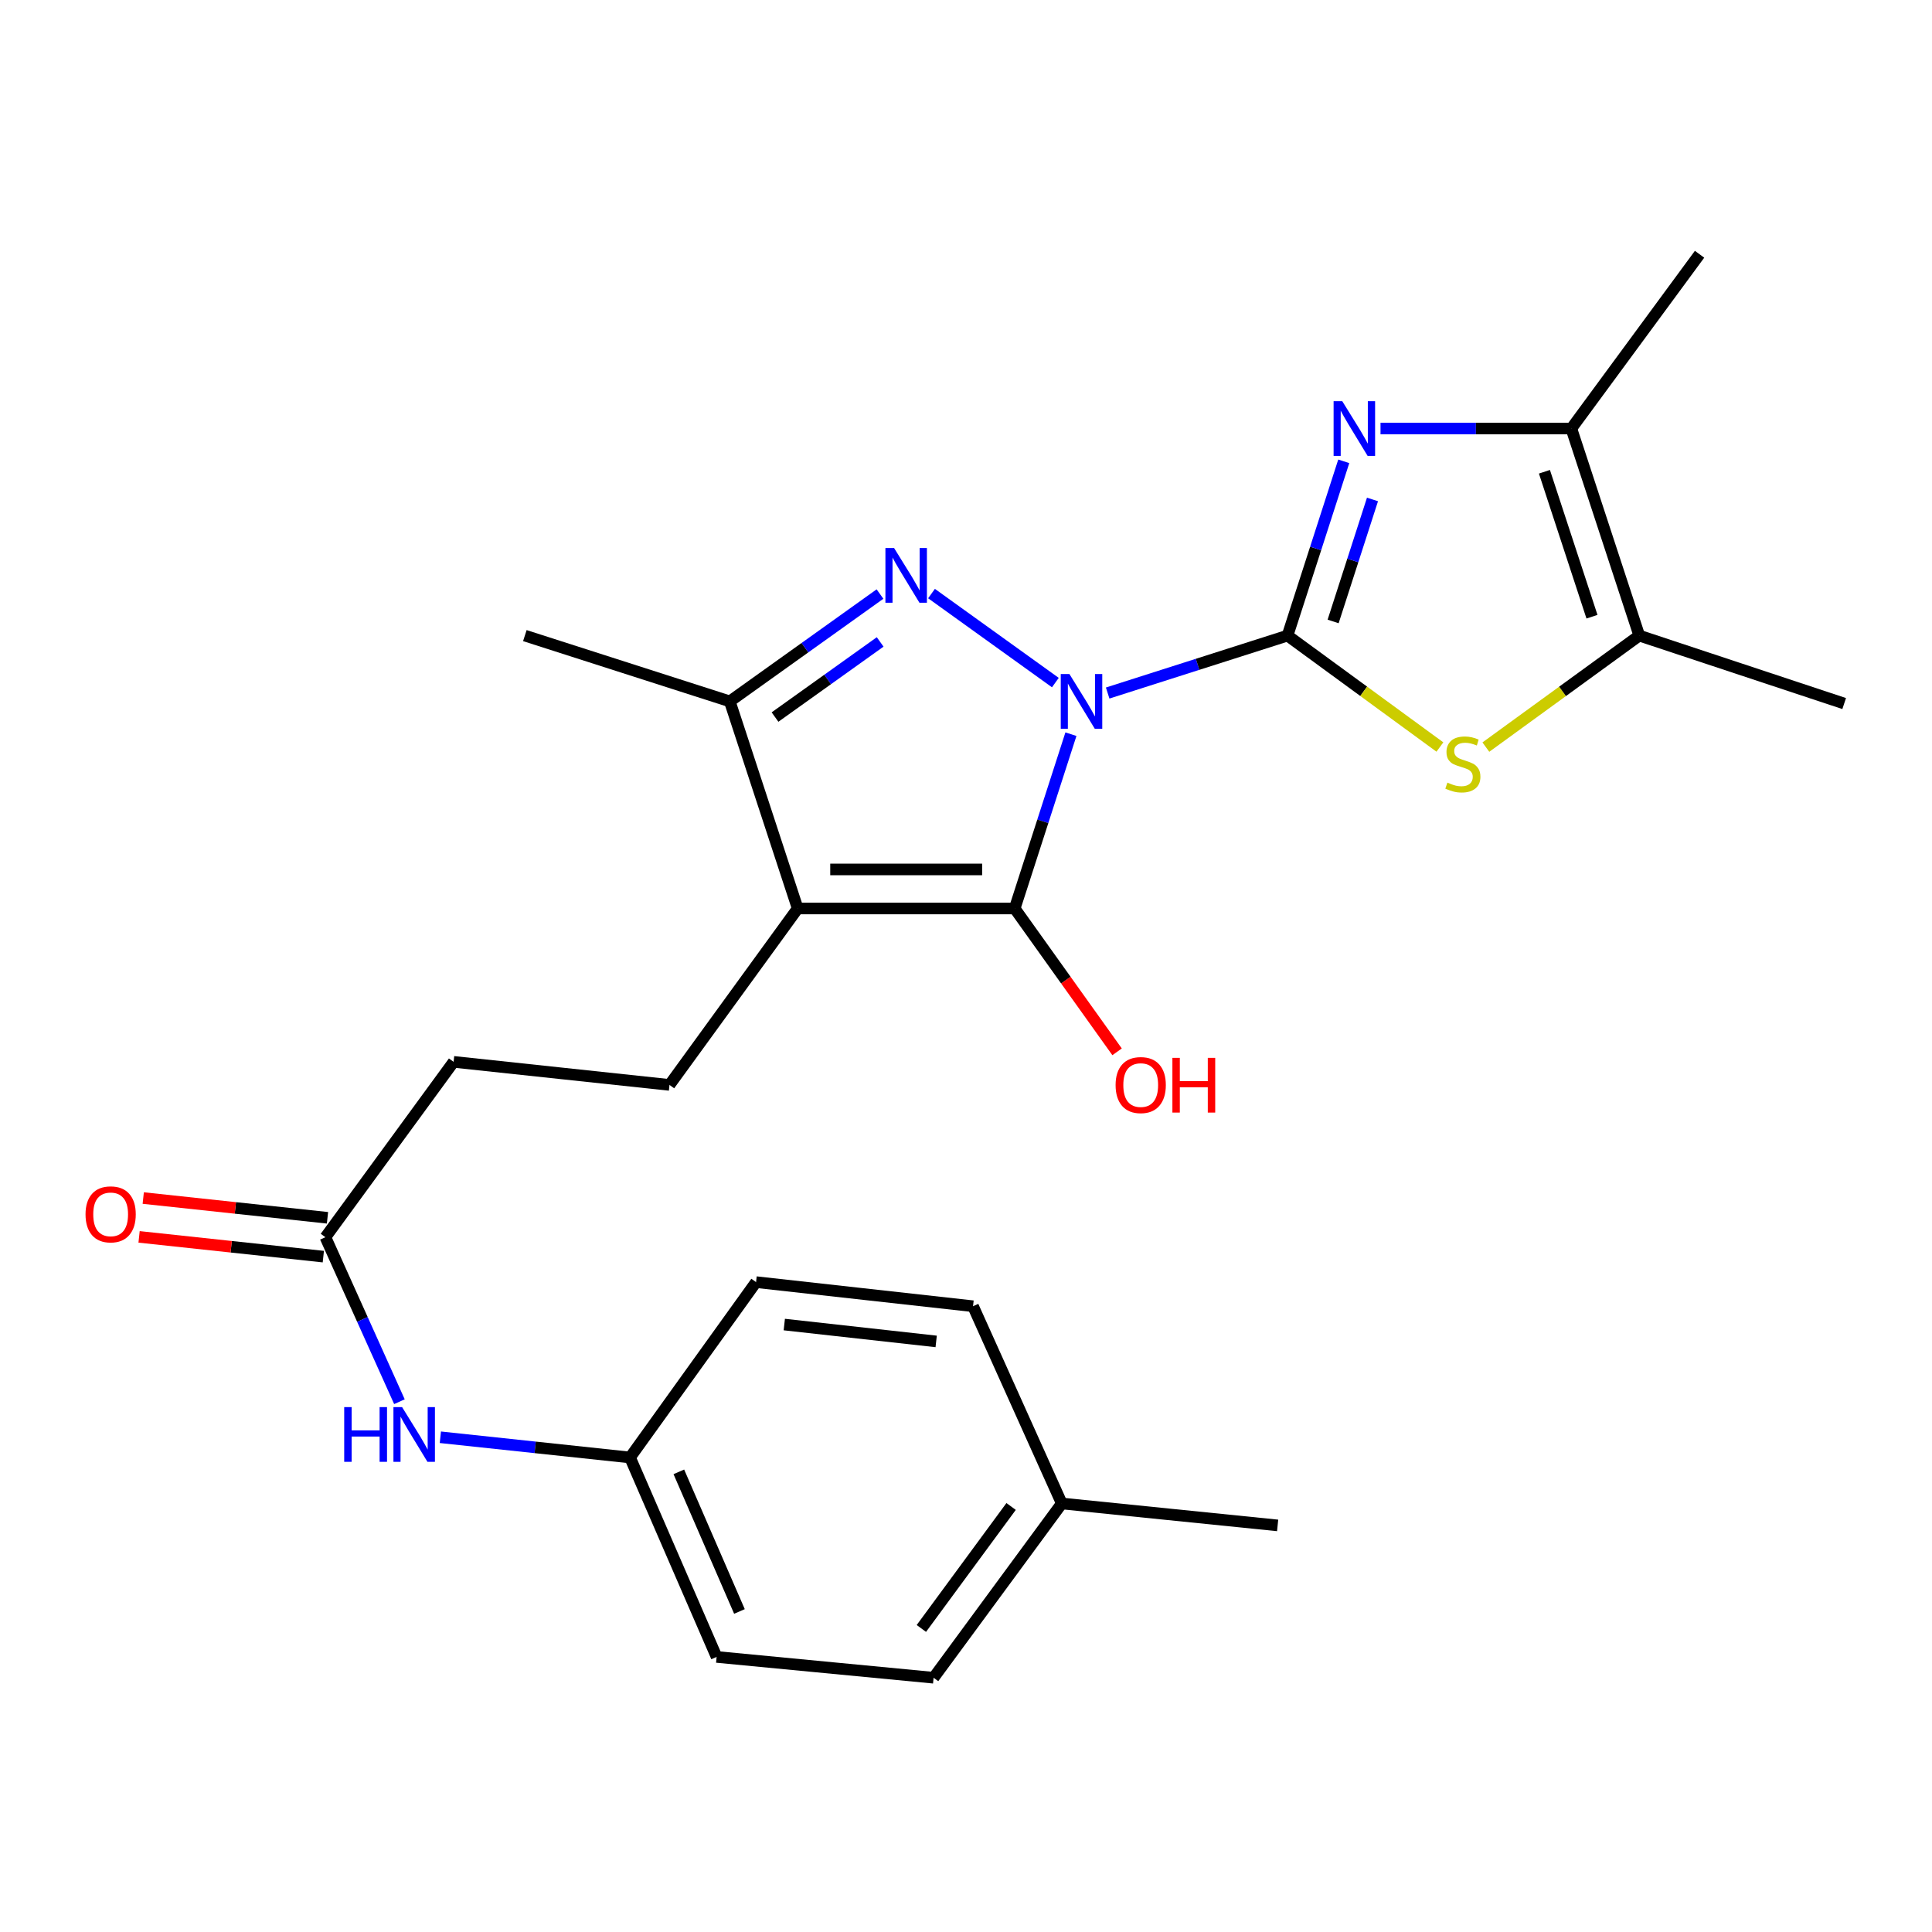 <?xml version='1.0' encoding='iso-8859-1'?>
<svg version='1.1' baseProfile='full'
              xmlns='http://www.w3.org/2000/svg'
                      xmlns:rdkit='http://www.rdkit.org/xml'
                      xmlns:xlink='http://www.w3.org/1999/xlink'
                  xml:space='preserve'
width='1000px' height='1000px' viewBox='0 0 1000 1000'>
<!-- END OF HEADER -->
<rect style='opacity:1.0;fill:#FFFFFF;stroke:none' width='1000' height='1000' x='0' y='0'> </rect>
<path class='bond-0' d='M 573.325,358.712 L 619.873,343.85' style='fill:none;fill-rule:evenodd;stroke:#0000FF;stroke-width:6px;stroke-linecap:butt;stroke-linejoin:miter;stroke-opacity:1' />
<path class='bond-0' d='M 619.873,343.85 L 666.421,328.987' style='fill:none;fill-rule:evenodd;stroke:#000000;stroke-width:6px;stroke-linecap:butt;stroke-linejoin:miter;stroke-opacity:1' />
<path class='bond-1' d='M 554.31,380.011 L 539.755,425.121' style='fill:none;fill-rule:evenodd;stroke:#0000FF;stroke-width:6px;stroke-linecap:butt;stroke-linejoin:miter;stroke-opacity:1' />
<path class='bond-1' d='M 539.755,425.121 L 525.2,470.231' style='fill:none;fill-rule:evenodd;stroke:#000000;stroke-width:6px;stroke-linecap:butt;stroke-linejoin:miter;stroke-opacity:1' />
<path class='bond-2' d='M 546.253,353.307 L 482.148,307.232' style='fill:none;fill-rule:evenodd;stroke:#0000FF;stroke-width:6px;stroke-linecap:butt;stroke-linejoin:miter;stroke-opacity:1' />
<path class='bond-4' d='M 666.421,328.987 L 680.976,283.883' style='fill:none;fill-rule:evenodd;stroke:#000000;stroke-width:6px;stroke-linecap:butt;stroke-linejoin:miter;stroke-opacity:1' />
<path class='bond-4' d='M 680.976,283.883 L 695.53,238.778' style='fill:none;fill-rule:evenodd;stroke:#0000FF;stroke-width:6px;stroke-linecap:butt;stroke-linejoin:miter;stroke-opacity:1' />
<path class='bond-4' d='M 690.024,321.663 L 700.212,290.09' style='fill:none;fill-rule:evenodd;stroke:#000000;stroke-width:6px;stroke-linecap:butt;stroke-linejoin:miter;stroke-opacity:1' />
<path class='bond-4' d='M 700.212,290.09 L 710.4,258.517' style='fill:none;fill-rule:evenodd;stroke:#0000FF;stroke-width:6px;stroke-linecap:butt;stroke-linejoin:miter;stroke-opacity:1' />
<path class='bond-5' d='M 666.421,328.987 L 705.854,357.823' style='fill:none;fill-rule:evenodd;stroke:#000000;stroke-width:6px;stroke-linecap:butt;stroke-linejoin:miter;stroke-opacity:1' />
<path class='bond-5' d='M 705.854,357.823 L 745.287,386.658' style='fill:none;fill-rule:evenodd;stroke:#CCCC00;stroke-width:6px;stroke-linecap:butt;stroke-linejoin:miter;stroke-opacity:1' />
<path class='bond-3' d='M 525.2,470.231 L 412.884,470.231' style='fill:none;fill-rule:evenodd;stroke:#000000;stroke-width:6px;stroke-linecap:butt;stroke-linejoin:miter;stroke-opacity:1' />
<path class='bond-3' d='M 508.353,450.018 L 429.731,450.018' style='fill:none;fill-rule:evenodd;stroke:#000000;stroke-width:6px;stroke-linecap:butt;stroke-linejoin:miter;stroke-opacity:1' />
<path class='bond-12' d='M 525.2,470.231 L 551.699,507.327' style='fill:none;fill-rule:evenodd;stroke:#000000;stroke-width:6px;stroke-linecap:butt;stroke-linejoin:miter;stroke-opacity:1' />
<path class='bond-12' d='M 551.699,507.327 L 578.198,544.423' style='fill:none;fill-rule:evenodd;stroke:#FF0000;stroke-width:6px;stroke-linecap:butt;stroke-linejoin:miter;stroke-opacity:1' />
<path class='bond-6' d='M 455.486,307.481 L 416.611,335.258' style='fill:none;fill-rule:evenodd;stroke:#0000FF;stroke-width:6px;stroke-linecap:butt;stroke-linejoin:miter;stroke-opacity:1' />
<path class='bond-6' d='M 416.611,335.258 L 377.736,363.035' style='fill:none;fill-rule:evenodd;stroke:#000000;stroke-width:6px;stroke-linecap:butt;stroke-linejoin:miter;stroke-opacity:1' />
<path class='bond-6' d='M 455.574,332.261 L 428.362,351.704' style='fill:none;fill-rule:evenodd;stroke:#0000FF;stroke-width:6px;stroke-linecap:butt;stroke-linejoin:miter;stroke-opacity:1' />
<path class='bond-6' d='M 428.362,351.704 L 401.149,371.148' style='fill:none;fill-rule:evenodd;stroke:#000000;stroke-width:6px;stroke-linecap:butt;stroke-linejoin:miter;stroke-opacity:1' />
<path class='bond-9' d='M 412.884,470.231 L 346.529,561.548' style='fill:none;fill-rule:evenodd;stroke:#000000;stroke-width:6px;stroke-linecap:butt;stroke-linejoin:miter;stroke-opacity:1' />
<path class='bond-25' d='M 412.884,470.231 L 377.736,363.035' style='fill:none;fill-rule:evenodd;stroke:#000000;stroke-width:6px;stroke-linecap:butt;stroke-linejoin:miter;stroke-opacity:1' />
<path class='bond-7' d='M 714.556,221.803 L 763.94,221.803' style='fill:none;fill-rule:evenodd;stroke:#0000FF;stroke-width:6px;stroke-linecap:butt;stroke-linejoin:miter;stroke-opacity:1' />
<path class='bond-7' d='M 763.94,221.803 L 813.324,221.803' style='fill:none;fill-rule:evenodd;stroke:#000000;stroke-width:6px;stroke-linecap:butt;stroke-linejoin:miter;stroke-opacity:1' />
<path class='bond-8' d='M 769.079,386.702 L 808.781,357.845' style='fill:none;fill-rule:evenodd;stroke:#CCCC00;stroke-width:6px;stroke-linecap:butt;stroke-linejoin:miter;stroke-opacity:1' />
<path class='bond-8' d='M 808.781,357.845 L 848.484,328.987' style='fill:none;fill-rule:evenodd;stroke:#000000;stroke-width:6px;stroke-linecap:butt;stroke-linejoin:miter;stroke-opacity:1' />
<path class='bond-19' d='M 377.736,363.035 L 271.663,328.987' style='fill:none;fill-rule:evenodd;stroke:#000000;stroke-width:6px;stroke-linecap:butt;stroke-linejoin:miter;stroke-opacity:1' />
<path class='bond-22' d='M 813.324,221.803 L 879.69,131.608' style='fill:none;fill-rule:evenodd;stroke:#000000;stroke-width:6px;stroke-linecap:butt;stroke-linejoin:miter;stroke-opacity:1' />
<path class='bond-26' d='M 813.324,221.803 L 848.484,328.987' style='fill:none;fill-rule:evenodd;stroke:#000000;stroke-width:6px;stroke-linecap:butt;stroke-linejoin:miter;stroke-opacity:1' />
<path class='bond-26' d='M 799.392,244.18 L 824.004,319.21' style='fill:none;fill-rule:evenodd;stroke:#000000;stroke-width:6px;stroke-linecap:butt;stroke-linejoin:miter;stroke-opacity:1' />
<path class='bond-23' d='M 848.484,328.987 L 954.545,364.158' style='fill:none;fill-rule:evenodd;stroke:#000000;stroke-width:6px;stroke-linecap:butt;stroke-linejoin:miter;stroke-opacity:1' />
<path class='bond-14' d='M 346.529,561.548 L 234.785,549.612' style='fill:none;fill-rule:evenodd;stroke:#000000;stroke-width:6px;stroke-linecap:butt;stroke-linejoin:miter;stroke-opacity:1' />
<path class='bond-10' d='M 168.431,640.379 L 234.785,549.612' style='fill:none;fill-rule:evenodd;stroke:#000000;stroke-width:6px;stroke-linecap:butt;stroke-linejoin:miter;stroke-opacity:1' />
<path class='bond-11' d='M 168.431,640.379 L 187.59,682.948' style='fill:none;fill-rule:evenodd;stroke:#000000;stroke-width:6px;stroke-linecap:butt;stroke-linejoin:miter;stroke-opacity:1' />
<path class='bond-11' d='M 187.59,682.948 L 206.749,725.518' style='fill:none;fill-rule:evenodd;stroke:#0000FF;stroke-width:6px;stroke-linecap:butt;stroke-linejoin:miter;stroke-opacity:1' />
<path class='bond-13' d='M 169.508,630.33 L 121.825,625.219' style='fill:none;fill-rule:evenodd;stroke:#000000;stroke-width:6px;stroke-linecap:butt;stroke-linejoin:miter;stroke-opacity:1' />
<path class='bond-13' d='M 121.825,625.219 L 74.143,620.108' style='fill:none;fill-rule:evenodd;stroke:#FF0000;stroke-width:6px;stroke-linecap:butt;stroke-linejoin:miter;stroke-opacity:1' />
<path class='bond-13' d='M 167.354,650.428 L 119.671,645.317' style='fill:none;fill-rule:evenodd;stroke:#000000;stroke-width:6px;stroke-linecap:butt;stroke-linejoin:miter;stroke-opacity:1' />
<path class='bond-13' d='M 119.671,645.317 L 71.989,640.206' style='fill:none;fill-rule:evenodd;stroke:#FF0000;stroke-width:6px;stroke-linecap:butt;stroke-linejoin:miter;stroke-opacity:1' />
<path class='bond-15' d='M 227.93,743.922 L 277.017,749.156' style='fill:none;fill-rule:evenodd;stroke:#0000FF;stroke-width:6px;stroke-linecap:butt;stroke-linejoin:miter;stroke-opacity:1' />
<path class='bond-15' d='M 277.017,749.156 L 326.103,754.391' style='fill:none;fill-rule:evenodd;stroke:#000000;stroke-width:6px;stroke-linecap:butt;stroke-linejoin:miter;stroke-opacity:1' />
<path class='bond-17' d='M 326.103,754.391 L 391.334,663.624' style='fill:none;fill-rule:evenodd;stroke:#000000;stroke-width:6px;stroke-linecap:butt;stroke-linejoin:miter;stroke-opacity:1' />
<path class='bond-18' d='M 326.103,754.391 L 370.919,857.623' style='fill:none;fill-rule:evenodd;stroke:#000000;stroke-width:6px;stroke-linecap:butt;stroke-linejoin:miter;stroke-opacity:1' />
<path class='bond-18' d='M 351.366,761.827 L 382.738,834.089' style='fill:none;fill-rule:evenodd;stroke:#000000;stroke-width:6px;stroke-linecap:butt;stroke-linejoin:miter;stroke-opacity:1' />
<path class='bond-16' d='M 549.579,778.197 L 483.225,868.392' style='fill:none;fill-rule:evenodd;stroke:#000000;stroke-width:6px;stroke-linecap:butt;stroke-linejoin:miter;stroke-opacity:1' />
<path class='bond-16' d='M 523.345,779.749 L 476.896,842.885' style='fill:none;fill-rule:evenodd;stroke:#000000;stroke-width:6px;stroke-linecap:butt;stroke-linejoin:miter;stroke-opacity:1' />
<path class='bond-24' d='M 549.579,778.197 L 661.301,789.55' style='fill:none;fill-rule:evenodd;stroke:#000000;stroke-width:6px;stroke-linecap:butt;stroke-linejoin:miter;stroke-opacity:1' />
<path class='bond-27' d='M 549.579,778.197 L 503.64,676.1' style='fill:none;fill-rule:evenodd;stroke:#000000;stroke-width:6px;stroke-linecap:butt;stroke-linejoin:miter;stroke-opacity:1' />
<path class='bond-20' d='M 391.334,663.624 L 503.64,676.1' style='fill:none;fill-rule:evenodd;stroke:#000000;stroke-width:6px;stroke-linecap:butt;stroke-linejoin:miter;stroke-opacity:1' />
<path class='bond-20' d='M 405.949,685.584 L 484.562,694.318' style='fill:none;fill-rule:evenodd;stroke:#000000;stroke-width:6px;stroke-linecap:butt;stroke-linejoin:miter;stroke-opacity:1' />
<path class='bond-21' d='M 370.919,857.623 L 483.225,868.392' style='fill:none;fill-rule:evenodd;stroke:#000000;stroke-width:6px;stroke-linecap:butt;stroke-linejoin:miter;stroke-opacity:1' />
<path  class='atom-0' d='M 553.527 348.875
L 562.807 363.875
Q 563.727 365.355, 565.207 368.035
Q 566.687 370.715, 566.767 370.875
L 566.767 348.875
L 570.527 348.875
L 570.527 377.195
L 566.647 377.195
L 556.687 360.795
Q 555.527 358.875, 554.287 356.675
Q 553.087 354.475, 552.727 353.795
L 552.727 377.195
L 549.047 377.195
L 549.047 348.875
L 553.527 348.875
' fill='#0000FF'/>
<path  class='atom-3' d='M 462.771 283.643
L 472.051 298.643
Q 472.971 300.123, 474.451 302.803
Q 475.931 305.483, 476.011 305.643
L 476.011 283.643
L 479.771 283.643
L 479.771 311.963
L 475.891 311.963
L 465.931 295.563
Q 464.771 293.643, 463.531 291.443
Q 462.331 289.243, 461.971 288.563
L 461.971 311.963
L 458.291 311.963
L 458.291 283.643
L 462.771 283.643
' fill='#0000FF'/>
<path  class='atom-5' d='M 694.748 207.643
L 704.028 222.643
Q 704.948 224.123, 706.428 226.803
Q 707.908 229.483, 707.988 229.643
L 707.988 207.643
L 711.748 207.643
L 711.748 235.963
L 707.868 235.963
L 697.908 219.563
Q 696.748 217.643, 695.508 215.443
Q 694.308 213.243, 693.948 212.563
L 693.948 235.963
L 690.268 235.963
L 690.268 207.643
L 694.748 207.643
' fill='#0000FF'/>
<path  class='atom-6' d='M 749.177 405.073
Q 749.497 405.193, 750.817 405.753
Q 752.137 406.313, 753.577 406.673
Q 755.057 406.993, 756.497 406.993
Q 759.177 406.993, 760.737 405.713
Q 762.297 404.393, 762.297 402.113
Q 762.297 400.553, 761.497 399.593
Q 760.737 398.633, 759.537 398.113
Q 758.337 397.593, 756.337 396.993
Q 753.817 396.233, 752.297 395.513
Q 750.817 394.793, 749.737 393.273
Q 748.697 391.753, 748.697 389.193
Q 748.697 385.633, 751.097 383.433
Q 753.537 381.233, 758.337 381.233
Q 761.617 381.233, 765.337 382.793
L 764.417 385.873
Q 761.017 384.473, 758.457 384.473
Q 755.697 384.473, 754.177 385.633
Q 752.657 386.753, 752.697 388.713
Q 752.697 390.233, 753.457 391.153
Q 754.257 392.073, 755.377 392.593
Q 756.537 393.113, 758.457 393.713
Q 761.017 394.513, 762.537 395.313
Q 764.057 396.113, 765.137 397.753
Q 766.257 399.353, 766.257 402.113
Q 766.257 406.033, 763.617 408.153
Q 761.017 410.233, 756.657 410.233
Q 754.137 410.233, 752.217 409.673
Q 750.337 409.153, 748.097 408.233
L 749.177 405.073
' fill='#CCCC00'/>
<path  class='atom-12' d='M 178.161 728.317
L 182.001 728.317
L 182.001 740.357
L 196.481 740.357
L 196.481 728.317
L 200.321 728.317
L 200.321 756.637
L 196.481 756.637
L 196.481 743.557
L 182.001 743.557
L 182.001 756.637
L 178.161 756.637
L 178.161 728.317
' fill='#0000FF'/>
<path  class='atom-12' d='M 208.121 728.317
L 217.401 743.317
Q 218.321 744.797, 219.801 747.477
Q 221.281 750.157, 221.361 750.317
L 221.361 728.317
L 225.121 728.317
L 225.121 756.637
L 221.241 756.637
L 211.281 740.237
Q 210.121 738.317, 208.881 736.117
Q 207.681 733.917, 207.321 733.237
L 207.321 756.637
L 203.641 756.637
L 203.641 728.317
L 208.121 728.317
' fill='#0000FF'/>
<path  class='atom-13' d='M 577.432 561.628
Q 577.432 554.828, 580.792 551.028
Q 584.152 547.228, 590.432 547.228
Q 596.712 547.228, 600.072 551.028
Q 603.432 554.828, 603.432 561.628
Q 603.432 568.508, 600.032 572.428
Q 596.632 576.308, 590.432 576.308
Q 584.192 576.308, 580.792 572.428
Q 577.432 568.548, 577.432 561.628
M 590.432 573.108
Q 594.752 573.108, 597.072 570.228
Q 599.432 567.308, 599.432 561.628
Q 599.432 556.068, 597.072 553.268
Q 594.752 550.428, 590.432 550.428
Q 586.112 550.428, 583.752 553.228
Q 581.432 556.028, 581.432 561.628
Q 581.432 567.348, 583.752 570.228
Q 586.112 573.108, 590.432 573.108
' fill='#FF0000'/>
<path  class='atom-13' d='M 606.832 547.548
L 610.672 547.548
L 610.672 559.588
L 625.152 559.588
L 625.152 547.548
L 628.992 547.548
L 628.992 575.868
L 625.152 575.868
L 625.152 562.788
L 610.672 562.788
L 610.672 575.868
L 606.832 575.868
L 606.832 547.548
' fill='#FF0000'/>
<path  class='atom-14' d='M 44.271 628.544
Q 44.271 621.744, 47.631 617.944
Q 50.991 614.144, 57.271 614.144
Q 63.551 614.144, 66.911 617.944
Q 70.271 621.744, 70.271 628.544
Q 70.271 635.424, 66.871 639.344
Q 63.471 643.224, 57.271 643.224
Q 51.031 643.224, 47.631 639.344
Q 44.271 635.464, 44.271 628.544
M 57.271 640.024
Q 61.591 640.024, 63.911 637.144
Q 66.271 634.224, 66.271 628.544
Q 66.271 622.984, 63.911 620.184
Q 61.591 617.344, 57.271 617.344
Q 52.951 617.344, 50.591 620.144
Q 48.271 622.944, 48.271 628.544
Q 48.271 634.264, 50.591 637.144
Q 52.951 640.024, 57.271 640.024
' fill='#FF0000'/>
</svg>
